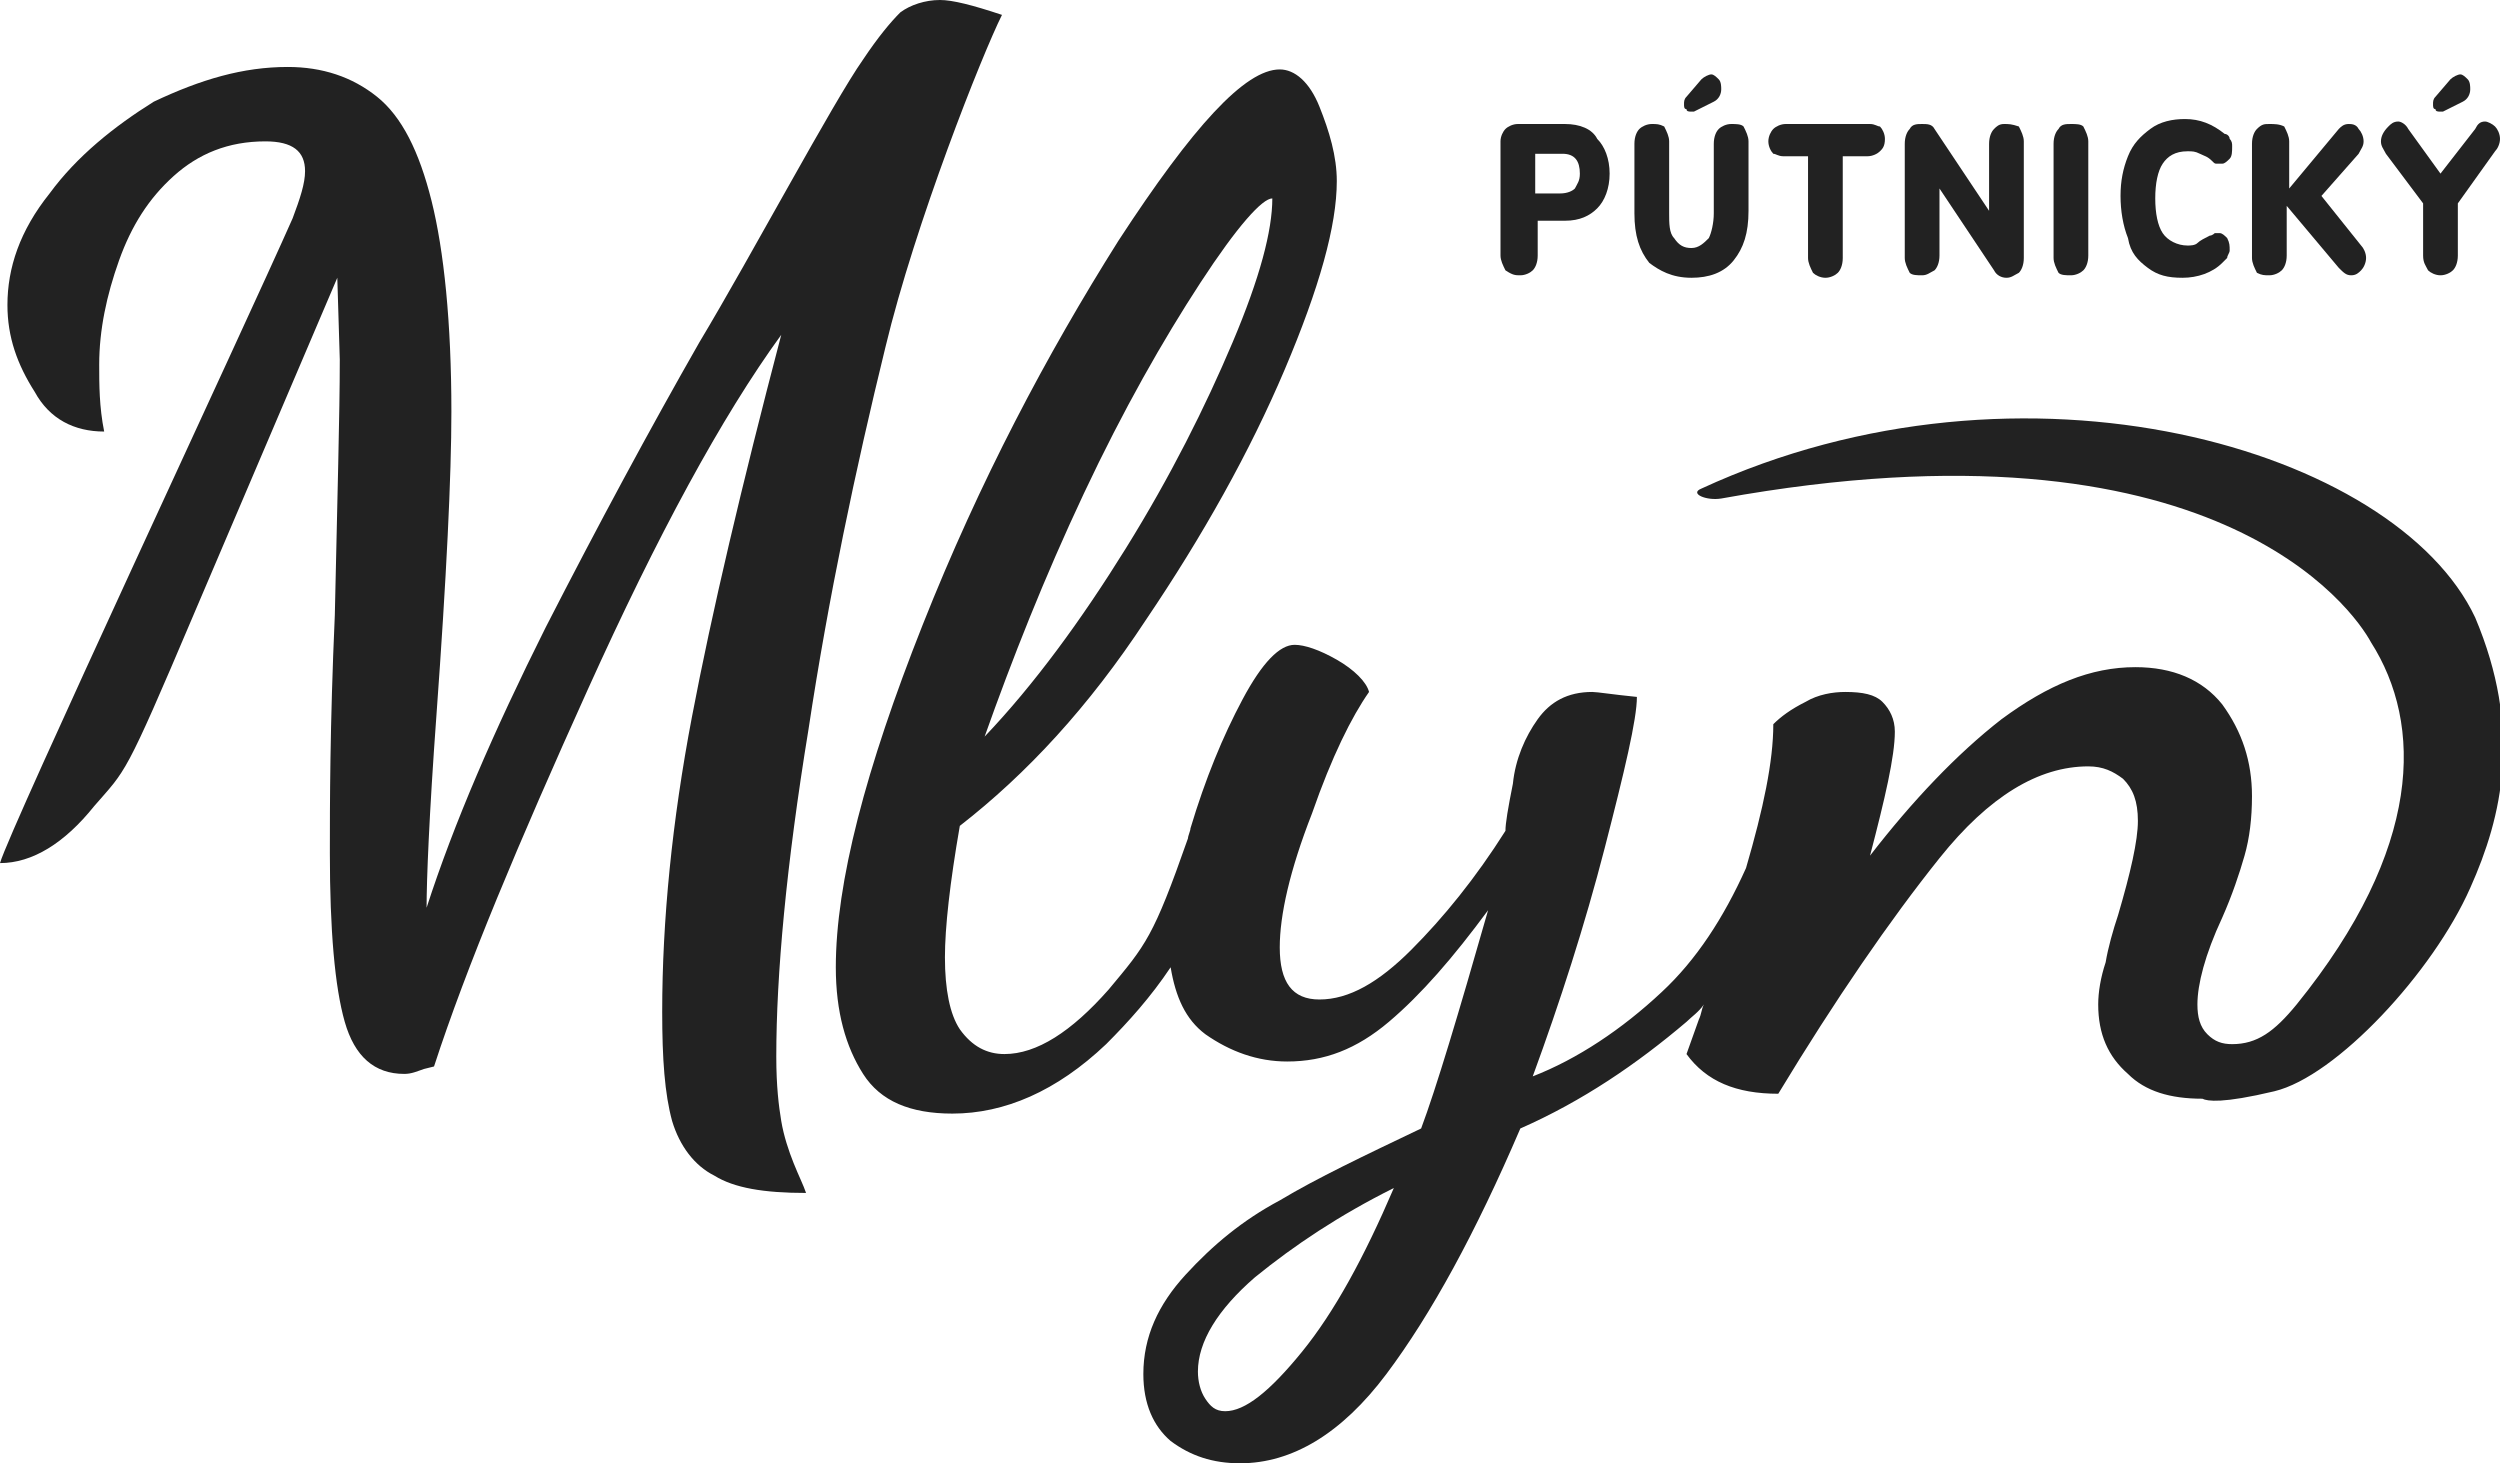 <?xml version="1.0" encoding="utf-8"?>
<!-- Generator: Adobe Illustrator 21.0.2, SVG Export Plug-In . SVG Version: 6.00 Build 0)  -->
<svg version="1.1" id="Layer_1" xmlns="http://www.w3.org/2000/svg" xmlns:xlink="http://www.w3.org/1999/xlink" x="0px" y="0px"
	 viewBox="0 0 100.8 59" style="enable-background:new 0 0 100.8 59;" xml:space="preserve">
<style type="text/css">
	.st0{fill:#222222;}
</style>
<g>
	<path class="st0" d="M61.3,11.1c0.2,0,0.4-0.1,0.5-0.2c0.1-0.1,0.2-0.3,0.2-0.6V8.9h1.1c0.6,0,1-0.2,1.3-0.5
		c0.3-0.3,0.5-0.8,0.5-1.4c0-0.6-0.2-1.1-0.5-1.4C64.2,5.2,63.7,5,63.1,5h-1.9c-0.2,0-0.4,0.1-0.5,0.2c-0.1,0.1-0.2,0.3-0.2,0.5v4.6
		c0,0.2,0.1,0.4,0.2,0.6C61,11.1,61.1,11.1,61.3,11.1z M62,6.2h1c0.5,0,0.7,0.3,0.7,0.8c0,0.3-0.1,0.4-0.2,0.6
		c-0.1,0.1-0.3,0.2-0.6,0.2h-1V6.2z"/>
	<path class="st0" d="M68.2,4.5c0.1,0,0.1,0,0.1,0l0.8-0.4c0.2-0.1,0.3-0.3,0.3-0.5c0-0.1,0-0.3-0.1-0.4c-0.1-0.1-0.2-0.2-0.3-0.2
		c-0.1,0-0.3,0.1-0.4,0.2L68,3.9c-0.1,0.1-0.1,0.2-0.1,0.3c0,0.1,0,0.2,0.1,0.2C68,4.5,68.1,4.5,68.2,4.5z"/>
	<path class="st0" d="M68.2,11.2c0.7,0,1.3-0.2,1.7-0.7c0.4-0.5,0.6-1.1,0.6-2V5.7c0-0.2-0.1-0.4-0.2-0.6C70.2,5,70,5,69.8,5
		c-0.2,0-0.4,0.1-0.5,0.2c-0.1,0.1-0.2,0.3-0.2,0.6v2.8c0,0.4-0.1,0.8-0.2,1c-0.2,0.2-0.4,0.4-0.7,0.4c-0.3,0-0.5-0.1-0.7-0.4
		c-0.2-0.2-0.2-0.6-0.2-1V5.7c0-0.2-0.1-0.4-0.2-0.6C66.9,5,66.8,5,66.6,5c-0.2,0-0.4,0.1-0.5,0.2c-0.1,0.1-0.2,0.3-0.2,0.6v2.8
		c0,0.9,0.2,1.5,0.6,2C66.9,10.9,67.4,11.2,68.2,11.2z"/>
	<path class="st0" d="M71.9,6.3h1v4.1c0,0.2,0.1,0.4,0.2,0.6c0.1,0.1,0.3,0.2,0.5,0.2c0.2,0,0.4-0.1,0.5-0.2
		c0.1-0.1,0.2-0.3,0.2-0.6V6.3h1c0.2,0,0.4-0.1,0.5-0.2C75.9,6,76,5.9,76,5.6c0-0.2-0.1-0.4-0.2-0.5C75.7,5.1,75.6,5,75.4,5h-3.4
		c-0.2,0-0.4,0.1-0.5,0.2c-0.1,0.1-0.2,0.3-0.2,0.5c0,0.2,0.1,0.4,0.2,0.5C71.6,6.2,71.7,6.3,71.9,6.3z"/>
	<path class="st0" d="M77.5,11.1c0.2,0,0.3-0.1,0.5-0.2c0.1-0.1,0.2-0.3,0.2-0.6V7.6l2.2,3.3c0.1,0.2,0.3,0.3,0.5,0.3
		c0.2,0,0.3-0.1,0.5-0.2c0.1-0.1,0.2-0.3,0.2-0.6V5.7c0-0.2-0.1-0.4-0.2-0.6C81.1,5,81,5,80.8,5c-0.2,0-0.3,0.1-0.4,0.2
		c-0.1,0.1-0.2,0.3-0.2,0.6v2.7L78,5.2C77.9,5,77.7,5,77.5,5C77.3,5,77.1,5,77,5.2c-0.1,0.1-0.2,0.3-0.2,0.6v4.6
		c0,0.2,0.1,0.4,0.2,0.6C77.1,11.1,77.3,11.1,77.5,11.1z"/>
	<path class="st0" d="M83.5,11.1c0.2,0,0.4-0.1,0.5-0.2c0.1-0.1,0.2-0.3,0.2-0.6V5.7c0-0.2-0.1-0.4-0.2-0.6C83.9,5,83.7,5,83.5,5
		C83.3,5,83.1,5,83,5.2c-0.1,0.1-0.2,0.3-0.2,0.6v4.6c0,0.2,0.1,0.4,0.2,0.6C83.1,11.1,83.3,11.1,83.5,11.1z"/>
	<path class="st0" d="M86.6,10.8c0.4,0.3,0.8,0.4,1.4,0.4c0.6,0,1.2-0.2,1.6-0.6c0.1-0.1,0.1-0.1,0.2-0.2c0-0.1,0.1-0.2,0.1-0.3
		c0-0.2,0-0.3-0.1-0.5c-0.1-0.1-0.2-0.2-0.3-0.2c-0.1,0-0.1,0-0.2,0c0,0-0.1,0.1-0.2,0.1c-0.2,0.1-0.4,0.2-0.5,0.3
		c-0.1,0.1-0.3,0.1-0.4,0.1c-0.4,0-0.8-0.2-1-0.5c-0.2-0.3-0.3-0.8-0.3-1.4c0-0.6,0.1-1.1,0.3-1.4c0.2-0.3,0.5-0.5,1-0.5
		c0.2,0,0.3,0,0.5,0.1c0.2,0.1,0.3,0.1,0.5,0.3c0.1,0.1,0.1,0.1,0.2,0.1c0.1,0,0.1,0,0.2,0c0.1,0,0.2-0.1,0.3-0.2
		c0.1-0.1,0.1-0.3,0.1-0.5c0-0.1,0-0.2-0.1-0.3c0-0.1-0.1-0.2-0.2-0.2c-0.5-0.4-1-0.6-1.6-0.6c-0.5,0-1,0.1-1.4,0.4
		c-0.4,0.3-0.7,0.6-0.9,1.1c-0.2,0.5-0.3,1-0.3,1.6c0,0.6,0.1,1.2,0.3,1.7C85.9,10.2,86.2,10.5,86.6,10.8z"/>
	<path class="st0" d="M91.5,11.1c0.2,0,0.4-0.1,0.5-0.2c0.1-0.1,0.2-0.3,0.2-0.6v-2l2.1,2.5c0.2,0.2,0.3,0.3,0.5,0.3
		c0.2,0,0.3-0.1,0.4-0.2c0.1-0.1,0.2-0.3,0.2-0.5c0-0.2-0.1-0.4-0.2-0.5l-1.6-2l1.5-1.7c0.1-0.2,0.2-0.3,0.2-0.5
		c0-0.2-0.1-0.4-0.2-0.5C95,5,94.8,5,94.7,5c-0.2,0-0.3,0.1-0.4,0.2l-2,2.4V5.7c0-0.2-0.1-0.4-0.2-0.6C91.9,5,91.7,5,91.5,5
		C91.3,5,91.2,5,91,5.2c-0.1,0.1-0.2,0.3-0.2,0.6v4.6c0,0.2,0.1,0.4,0.2,0.6C91.2,11.1,91.3,11.1,91.5,11.1z"/>
	<path class="st0" d="M98.4,4.5c0.1,0,0.1,0,0.1,0l0.8-0.4c0.2-0.1,0.3-0.3,0.3-0.5c0-0.1,0-0.3-0.1-0.4c-0.1-0.1-0.2-0.2-0.3-0.2
		c-0.1,0-0.3,0.1-0.4,0.2l-0.6,0.7c-0.1,0.1-0.1,0.2-0.1,0.3c0,0.1,0,0.2,0.1,0.2C98.2,4.5,98.3,4.5,98.4,4.5z"/>
	<path class="st0" d="M97.7,8.2v2.1c0,0.3,0.1,0.4,0.2,0.6c0.1,0.1,0.3,0.2,0.5,0.2c0.2,0,0.4-0.1,0.5-0.2c0.1-0.1,0.2-0.3,0.2-0.6
		V8.2l1.5-2.1c0.1-0.1,0.2-0.3,0.2-0.5c0-0.2-0.1-0.4-0.2-0.5c-0.1-0.1-0.3-0.2-0.4-0.2c-0.2,0-0.3,0.1-0.4,0.3L98.4,7l-1.3-1.8
		C97,5,96.8,4.9,96.7,4.9c-0.2,0-0.3,0.1-0.4,0.2C96.1,5.3,96,5.5,96,5.7c0,0.2,0.1,0.3,0.2,0.5L97.7,8.2z"/>
	<path class="st0" d="M35.7,14C36.9,9,39.6,2.2,40.4,0.6C39.2,0.2,38.4,0,37.9,0c-0.6,0-1.2,0.2-1.6,0.5c-0.4,0.4-0.9,1-1.5,1.9
		c-1.2,1.7-4.5,7.9-6.6,11.4c-2,3.5-4.1,7.4-6.2,11.5c-2.1,4.2-3.7,7.9-4.8,11.3c0-1.1,0.1-3.7,0.4-7.8c0.4-5.5,0.6-9.6,0.6-12.2
		c0-3.6-0.3-6.5-0.8-8.5c-0.5-2-1.2-3.4-2.2-4.2c-1-0.8-2.2-1.2-3.6-1.2c-1.8,0-3.5,0.5-5.4,1.4C4.6,5.1,3.1,6.3,2,7.8
		c-1.2,1.5-1.7,3-1.7,4.5c0,1.3,0.4,2.4,1.1,3.5C2,16.9,3,17.4,4.2,17.4c-0.2-1-0.2-1.9-0.2-2.7c0-1.4,0.3-2.8,0.8-4.2
		C5.3,9.1,6,8,7,7.1c1-0.9,2.2-1.4,3.7-1.4c1.1,0,1.6,0.4,1.6,1.2c0,0.5-0.2,1.1-0.5,1.9C9.9,13.1,0.4,33.4,0,34.8
		c1.3,0,2.6-0.8,3.8-2.3C5.1,31,5,31.4,7.8,24.8l5.8-13.6l0.1,3.3c0,2.2-0.1,5.6-0.2,10.3c-0.2,4.5-0.2,7.7-0.2,9.6
		c0,3.1,0.2,5.4,0.6,6.8c0.4,1.4,1.2,2.1,2.4,2.1c0.3,0,0.5-0.1,0.8-0.2l0.4-0.1c1.3-4,3.4-9,6.2-15.2c2.8-6.2,5.4-11,7.8-14.3
		c-1.6,6.1-2.8,11.2-3.6,15.4c-0.8,4.2-1.2,8.2-1.2,11.9c0,1.9,0.1,3.3,0.4,4.4c0.3,1,0.9,1.8,1.7,2.2c0.8,0.5,2,0.7,3.7,0.7
		c-0.1-0.3-0.3-0.7-0.5-1.2c-0.2-0.5-0.4-1.1-0.5-1.7c-0.1-0.6-0.2-1.4-0.2-2.6c0-3.3,0.4-7.7,1.3-13.2C33.4,24.1,34.5,18.9,35.7,14
		z"/>
	<path class="st0" d="M68.6,19.7c-0.5,0.2,0.2,0.5,0.8,0.4c19.9-3.6,25.5,4.5,26.2,5.8c2.1,3.3,2.1,8.3-3,14.6
		c-0.9,1.1-1.6,1.6-2.6,1.6c-0.4,0-0.7-0.1-1-0.4c-0.3-0.3-0.4-0.7-0.4-1.2c0-0.8,0.3-2,1-3.5c0.4-0.9,0.7-1.8,0.9-2.5
		c0.2-0.7,0.3-1.5,0.3-2.4c0-1.4-0.4-2.6-1.2-3.7c-0.8-1-2-1.5-3.5-1.5c-1.8,0-3.5,0.7-5.4,2.1c-1.8,1.4-3.6,3.3-5.3,5.5
		c0.6-2.3,1-4,1-5c0-0.5-0.2-0.9-0.5-1.2c-0.3-0.3-0.8-0.4-1.5-0.4c-0.5,0-1.1,0.1-1.6,0.4c-0.6,0.3-1,0.6-1.3,0.9
		c0,1.5-0.4,3.4-1.1,5.8c-0.9,2-2,3.7-3.4,5c-1.6,1.5-3.4,2.7-5.2,3.4c1.1-3,2.1-6.1,2.9-9.2c0.8-3.1,1.3-5.2,1.3-6.1
		c-1-0.1-1.6-0.2-1.8-0.2c-1,0-1.7,0.4-2.2,1.1c-0.5,0.7-0.9,1.6-1,2.6c-0.2,1-0.3,1.6-0.3,1.9c-1.2,1.9-2.5,3.5-3.8,4.8
		c-1.3,1.3-2.5,2-3.7,2c-1.1,0-1.6-0.7-1.6-2.1c0-1.3,0.4-3.1,1.3-5.4c0.8-2.3,1.6-3.9,2.3-4.9c-0.1-0.4-0.6-0.9-1.3-1.3
		c-0.7-0.4-1.3-0.6-1.7-0.6c-0.6,0-1.3,0.7-2.1,2.2c-0.8,1.5-1.5,3.2-2.1,5.2c0,0.1-0.1,0.3-0.1,0.4l0,0c-1.4,4-1.7,4.3-3.2,6.1
		c-1.5,1.7-2.9,2.6-4.2,2.6c-0.7,0-1.3-0.3-1.8-1c-0.4-0.6-0.6-1.6-0.6-2.9c0-1.2,0.2-3,0.6-5.3c2.7-2.1,5.2-4.8,7.5-8.3
		c2.3-3.4,4.2-6.8,5.6-10.1c1.4-3.3,2.1-5.8,2.1-7.6c0-1-0.3-2-0.7-3c-0.4-1-1-1.5-1.6-1.5c-1.4,0-3.5,2.3-6.5,6.9
		c-2.9,4.6-5.6,9.7-7.9,15.5C34.9,31,33.7,35.6,33.7,39c0,1.8,0.4,3.2,1.1,4.3c0.7,1.1,1.9,1.6,3.6,1.6c2.1,0,4.2-0.9,6.2-2.8
		c0.9-0.9,1.8-1.9,2.6-3.1c0.2,1.2,0.6,2.1,1.4,2.7c1,0.7,2.1,1.1,3.3,1.1c1.5,0,2.8-0.5,4.1-1.6c1.3-1.1,2.6-2.6,4-4.5
		c-1.2,4.2-2.1,7.2-2.7,8.8c-2.3,1.1-4.2,2-5.7,2.9c-1.5,0.8-2.7,1.8-3.8,3c-1.1,1.2-1.7,2.5-1.7,4c0,1.2,0.4,2.1,1.1,2.7
		C48,58.7,48.9,59,50,59c2.1,0,4.1-1.2,5.9-3.6c1.8-2.4,3.6-5.7,5.4-9.9c2.5-1.1,4.7-2.6,6.7-4.3c0.2-0.2,0.5-0.4,0.7-0.7
		c-0.1,0.2-0.1,0.4-0.2,0.6l-0.5,1.4c0.8,1.1,2,1.6,3.7,1.6c2.3-3.8,4.5-7,6.5-9.5c2-2.5,4-3.7,6-3.7c0.6,0,1,0.2,1.4,0.5
		c0.4,0.4,0.6,0.9,0.6,1.7c0,0.8-0.3,2.1-0.8,3.8c-0.2,0.6-0.4,1.3-0.5,1.9c-0.2,0.6-0.3,1.2-0.3,1.7c0,1.2,0.4,2.1,1.2,2.8
		c0.7,0.7,1.7,1,3,1c0.2,0.1,0.8,0.2,2.9-0.3c2.5-0.6,6.4-4.8,7.9-8.2c1.3-2.9,2.1-6.4,0.2-10.9C96.6,18.1,81.6,13.7,68.6,19.7z
		 M43.7,19.9c1.6-3.4,3.2-6.2,4.7-8.5c1.5-2.3,2.5-3.4,2.9-3.4c0,1.3-0.5,3.2-1.6,5.8c-1.1,2.6-2.5,5.4-4.3,8.3
		c-1.8,2.9-3.7,5.5-5.7,7.6C40.8,26.6,42.1,23.3,43.7,19.9z M52.5,54.5c-1.3,1.6-2.3,2.4-3.1,2.4c-0.4,0-0.6-0.2-0.8-0.5
		c-0.2-0.3-0.3-0.7-0.3-1.1c0-1.2,0.8-2.5,2.3-3.8c1.6-1.3,3.4-2.5,5.6-3.6C55,50.7,53.8,52.9,52.5,54.5z"/>
</g>
</svg>
